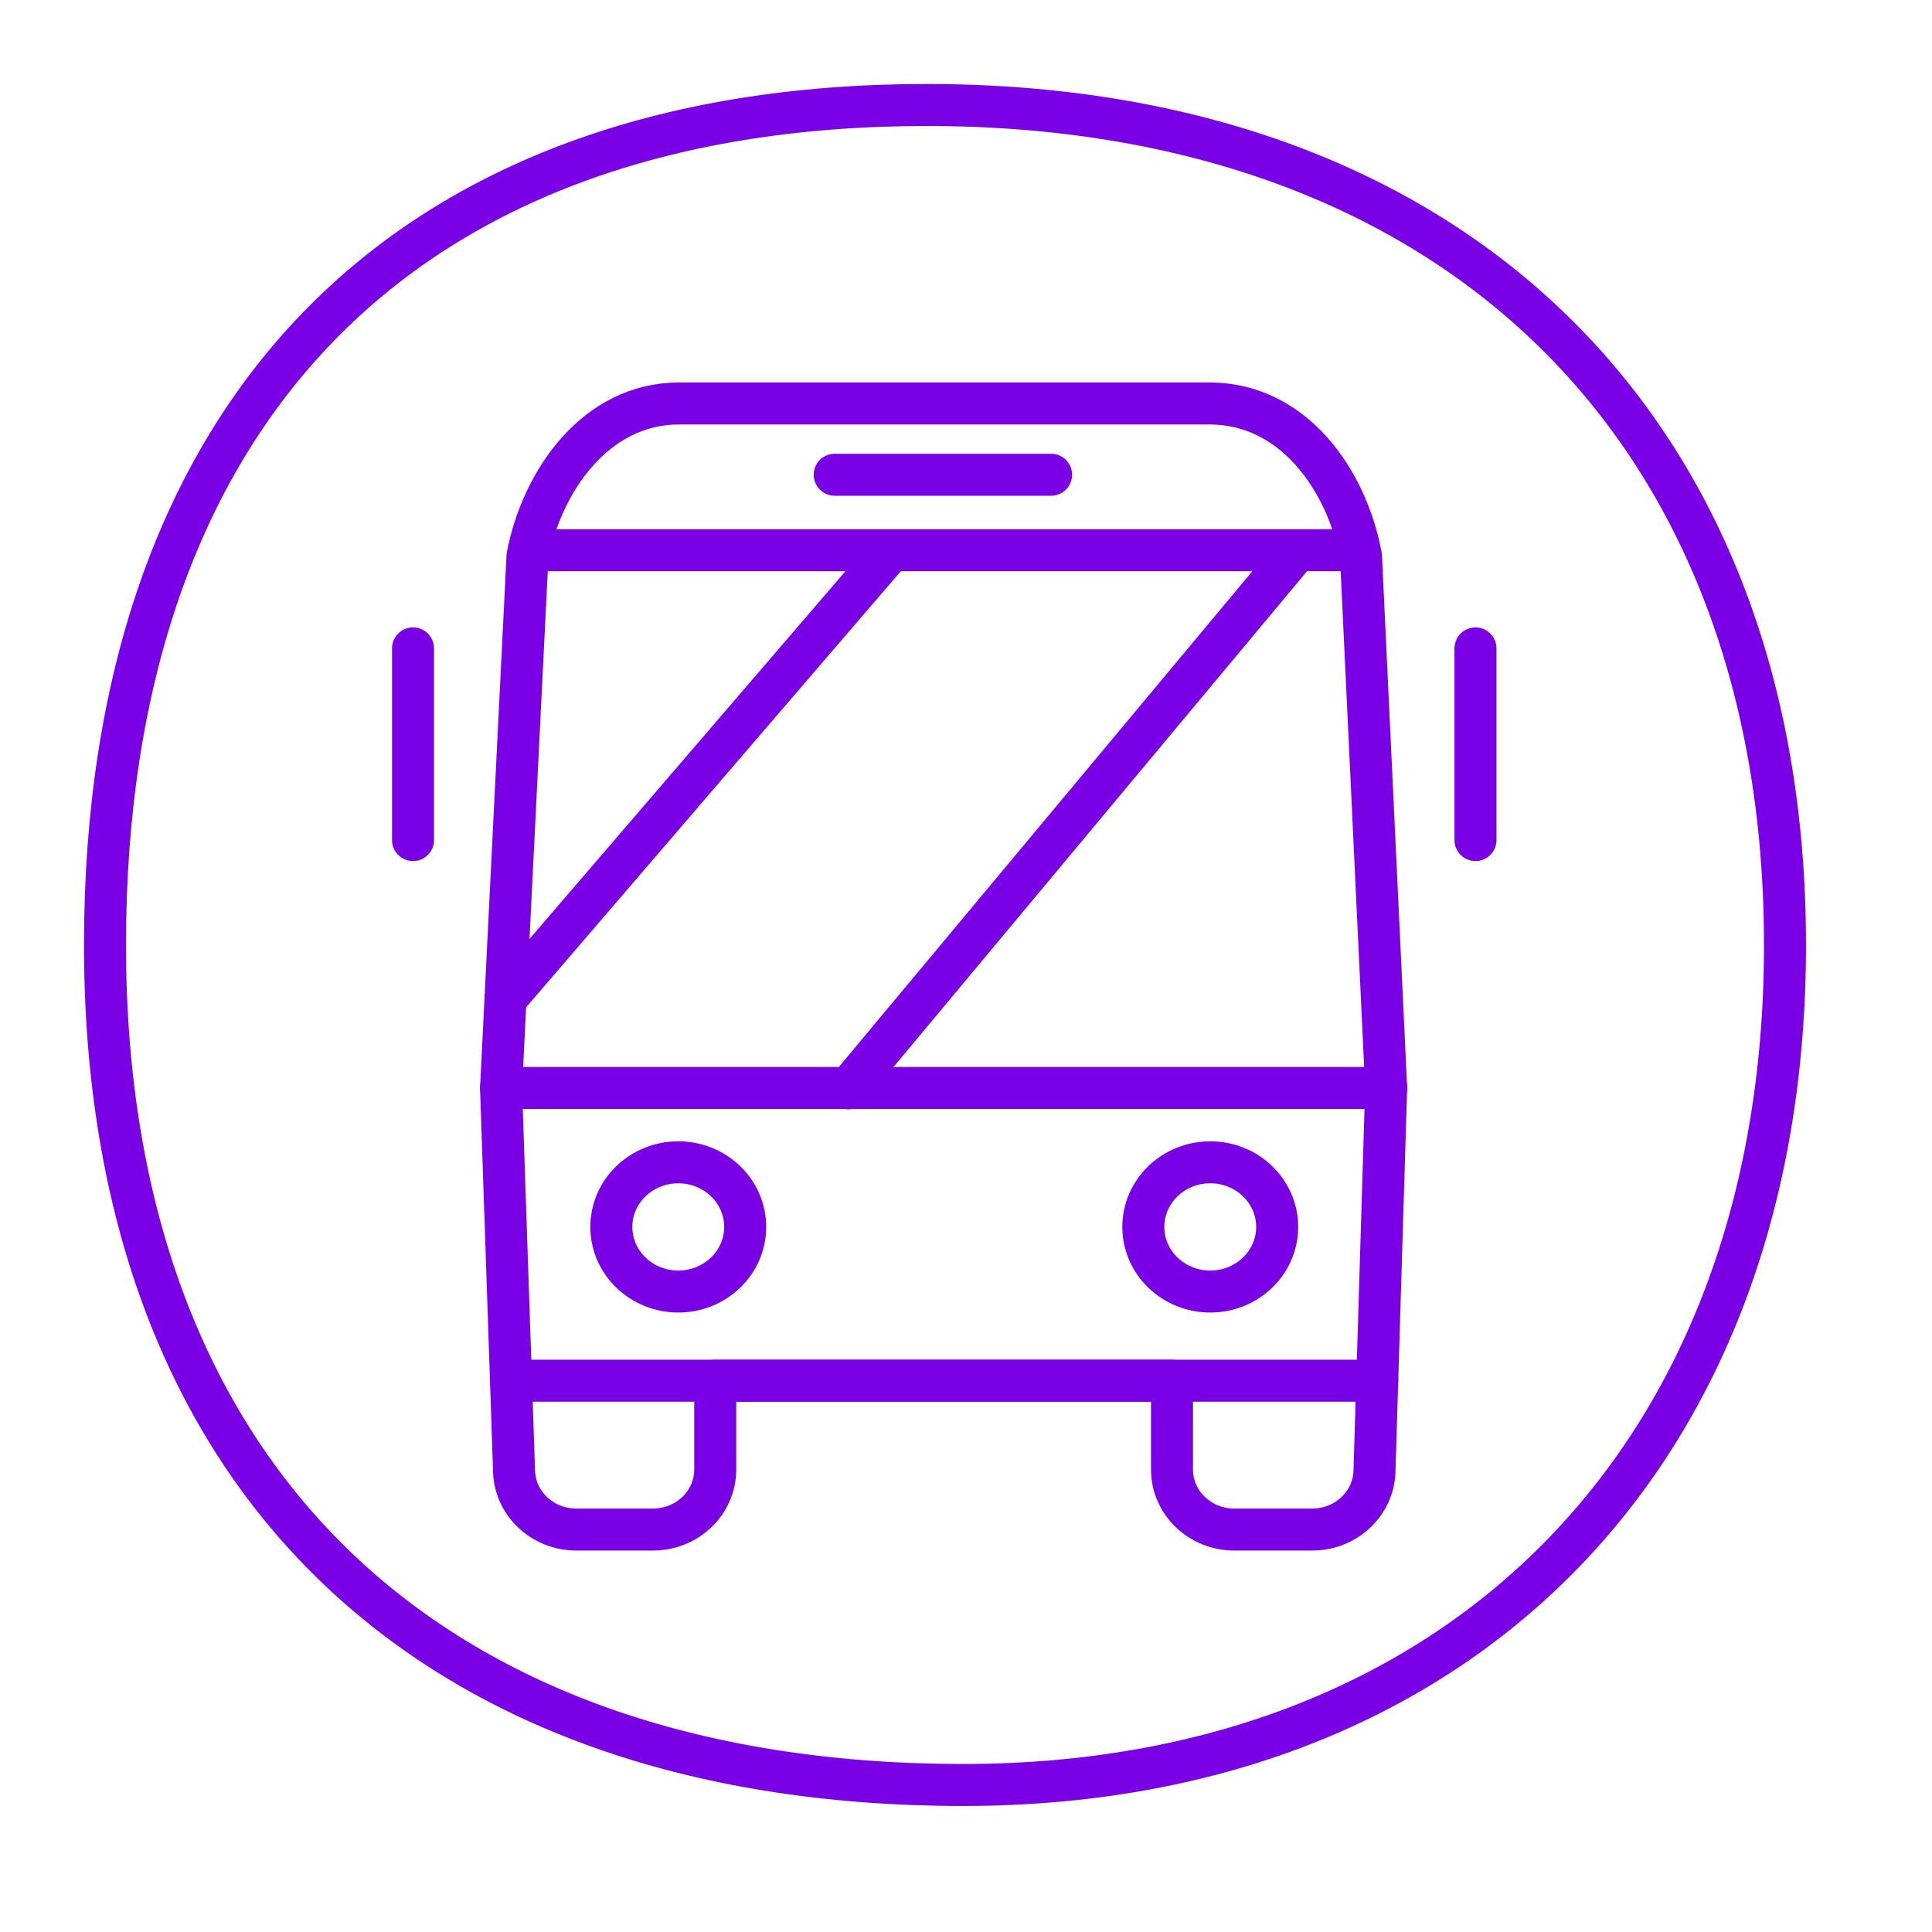 <svg width="64" height="64" viewBox="0 0 64 64" fill="none" xmlns="http://www.w3.org/2000/svg">
<g clip-path="url(#clip0_18016_893)">
<path d="M45.918 36.04L45.084 18.419C44.609 15.877 42.836 13.365 40.062 13.365H22.498C19.724 13.365 17.95 15.944 17.474 18.419L16.599 36.04" stroke="#7A00E6" stroke-width="1.391" stroke-linecap="round" stroke-linejoin="round"/>
<path d="M22.468 42.784C23.693 42.784 24.685 41.826 24.685 40.644C24.685 39.462 23.693 38.503 22.468 38.503C21.244 38.503 20.251 39.462 20.251 40.644C20.251 41.826 21.244 42.784 22.468 42.784Z" stroke="#7A00E6" stroke-width="1.391" stroke-linecap="round" stroke-linejoin="round"/>
<path d="M40.091 42.784C41.316 42.784 42.308 41.826 42.308 40.644C42.308 39.461 41.316 38.503 40.091 38.503C38.867 38.503 37.874 39.461 37.874 40.644C37.874 41.826 38.867 42.784 40.091 42.784Z" stroke="#7A00E6" stroke-width="1.391" stroke-linecap="round" stroke-linejoin="round"/>
<path d="M17.539 18.227H44.931" stroke="#7A00E6" stroke-width="1.391" stroke-linecap="round" stroke-linejoin="round"/>
<path d="M45.918 36.04H16.598L17.027 48.679C17.027 49.777 17.949 50.668 19.087 50.668H21.633C22.771 50.668 23.693 49.777 23.693 48.679V45.737H38.824V48.679C38.824 49.777 39.746 50.668 40.884 50.668H43.472C44.61 50.668 45.533 49.777 45.533 48.679L45.918 36.04Z" stroke="#7A00E6" stroke-width="1.391" stroke-linecap="round" stroke-linejoin="round"/>
<path d="M27.65 15.727H34.819" stroke="#7A00E6" stroke-width="1.391" stroke-linecap="round" stroke-linejoin="round"/>
<path d="M13.682 21.479V27.829" stroke="#7A00E6" stroke-width="1.391" stroke-linecap="round" stroke-linejoin="round"/>
<path d="M48.877 21.479V27.829" stroke="#7A00E6" stroke-width="1.391" stroke-linecap="round" stroke-linejoin="round"/>
<path d="M16.927 45.737H45.622" stroke="#7A00E6" stroke-width="1.391" stroke-linecap="round" stroke-linejoin="round"/>
<path d="M28.103 36.053L42.951 18.251" stroke="#7A00E6" stroke-width="1.391" stroke-linecap="round" stroke-linejoin="round"/>
<path d="M16.745 33.097L29.5 18.251" stroke="#7A00E6" stroke-width="1.391" stroke-linecap="round" stroke-linejoin="round"/>
</g>
<path d="M59.13 31.304C59.13 39.911 56.351 46.855 51.595 51.645C46.839 56.435 40.048 59.13 31.911 59.13C22.942 59.13 15.852 56.523 11.006 51.79C6.162 47.06 3.478 40.125 3.478 31.304C3.478 22.468 5.969 15.531 10.564 10.805C15.155 6.082 21.936 3.478 30.698 3.478C39.454 3.478 46.549 6.181 51.451 10.971C56.352 15.758 59.13 22.697 59.13 31.304Z" stroke="#7A00E6" stroke-width="1.391"/>
<defs>
<clipPath id="clip0_18016_893">
<rect width="40.348" height="38.956" fill="white" transform="translate(11.13 12.522)"/>
</clipPath>
</defs>
</svg>
